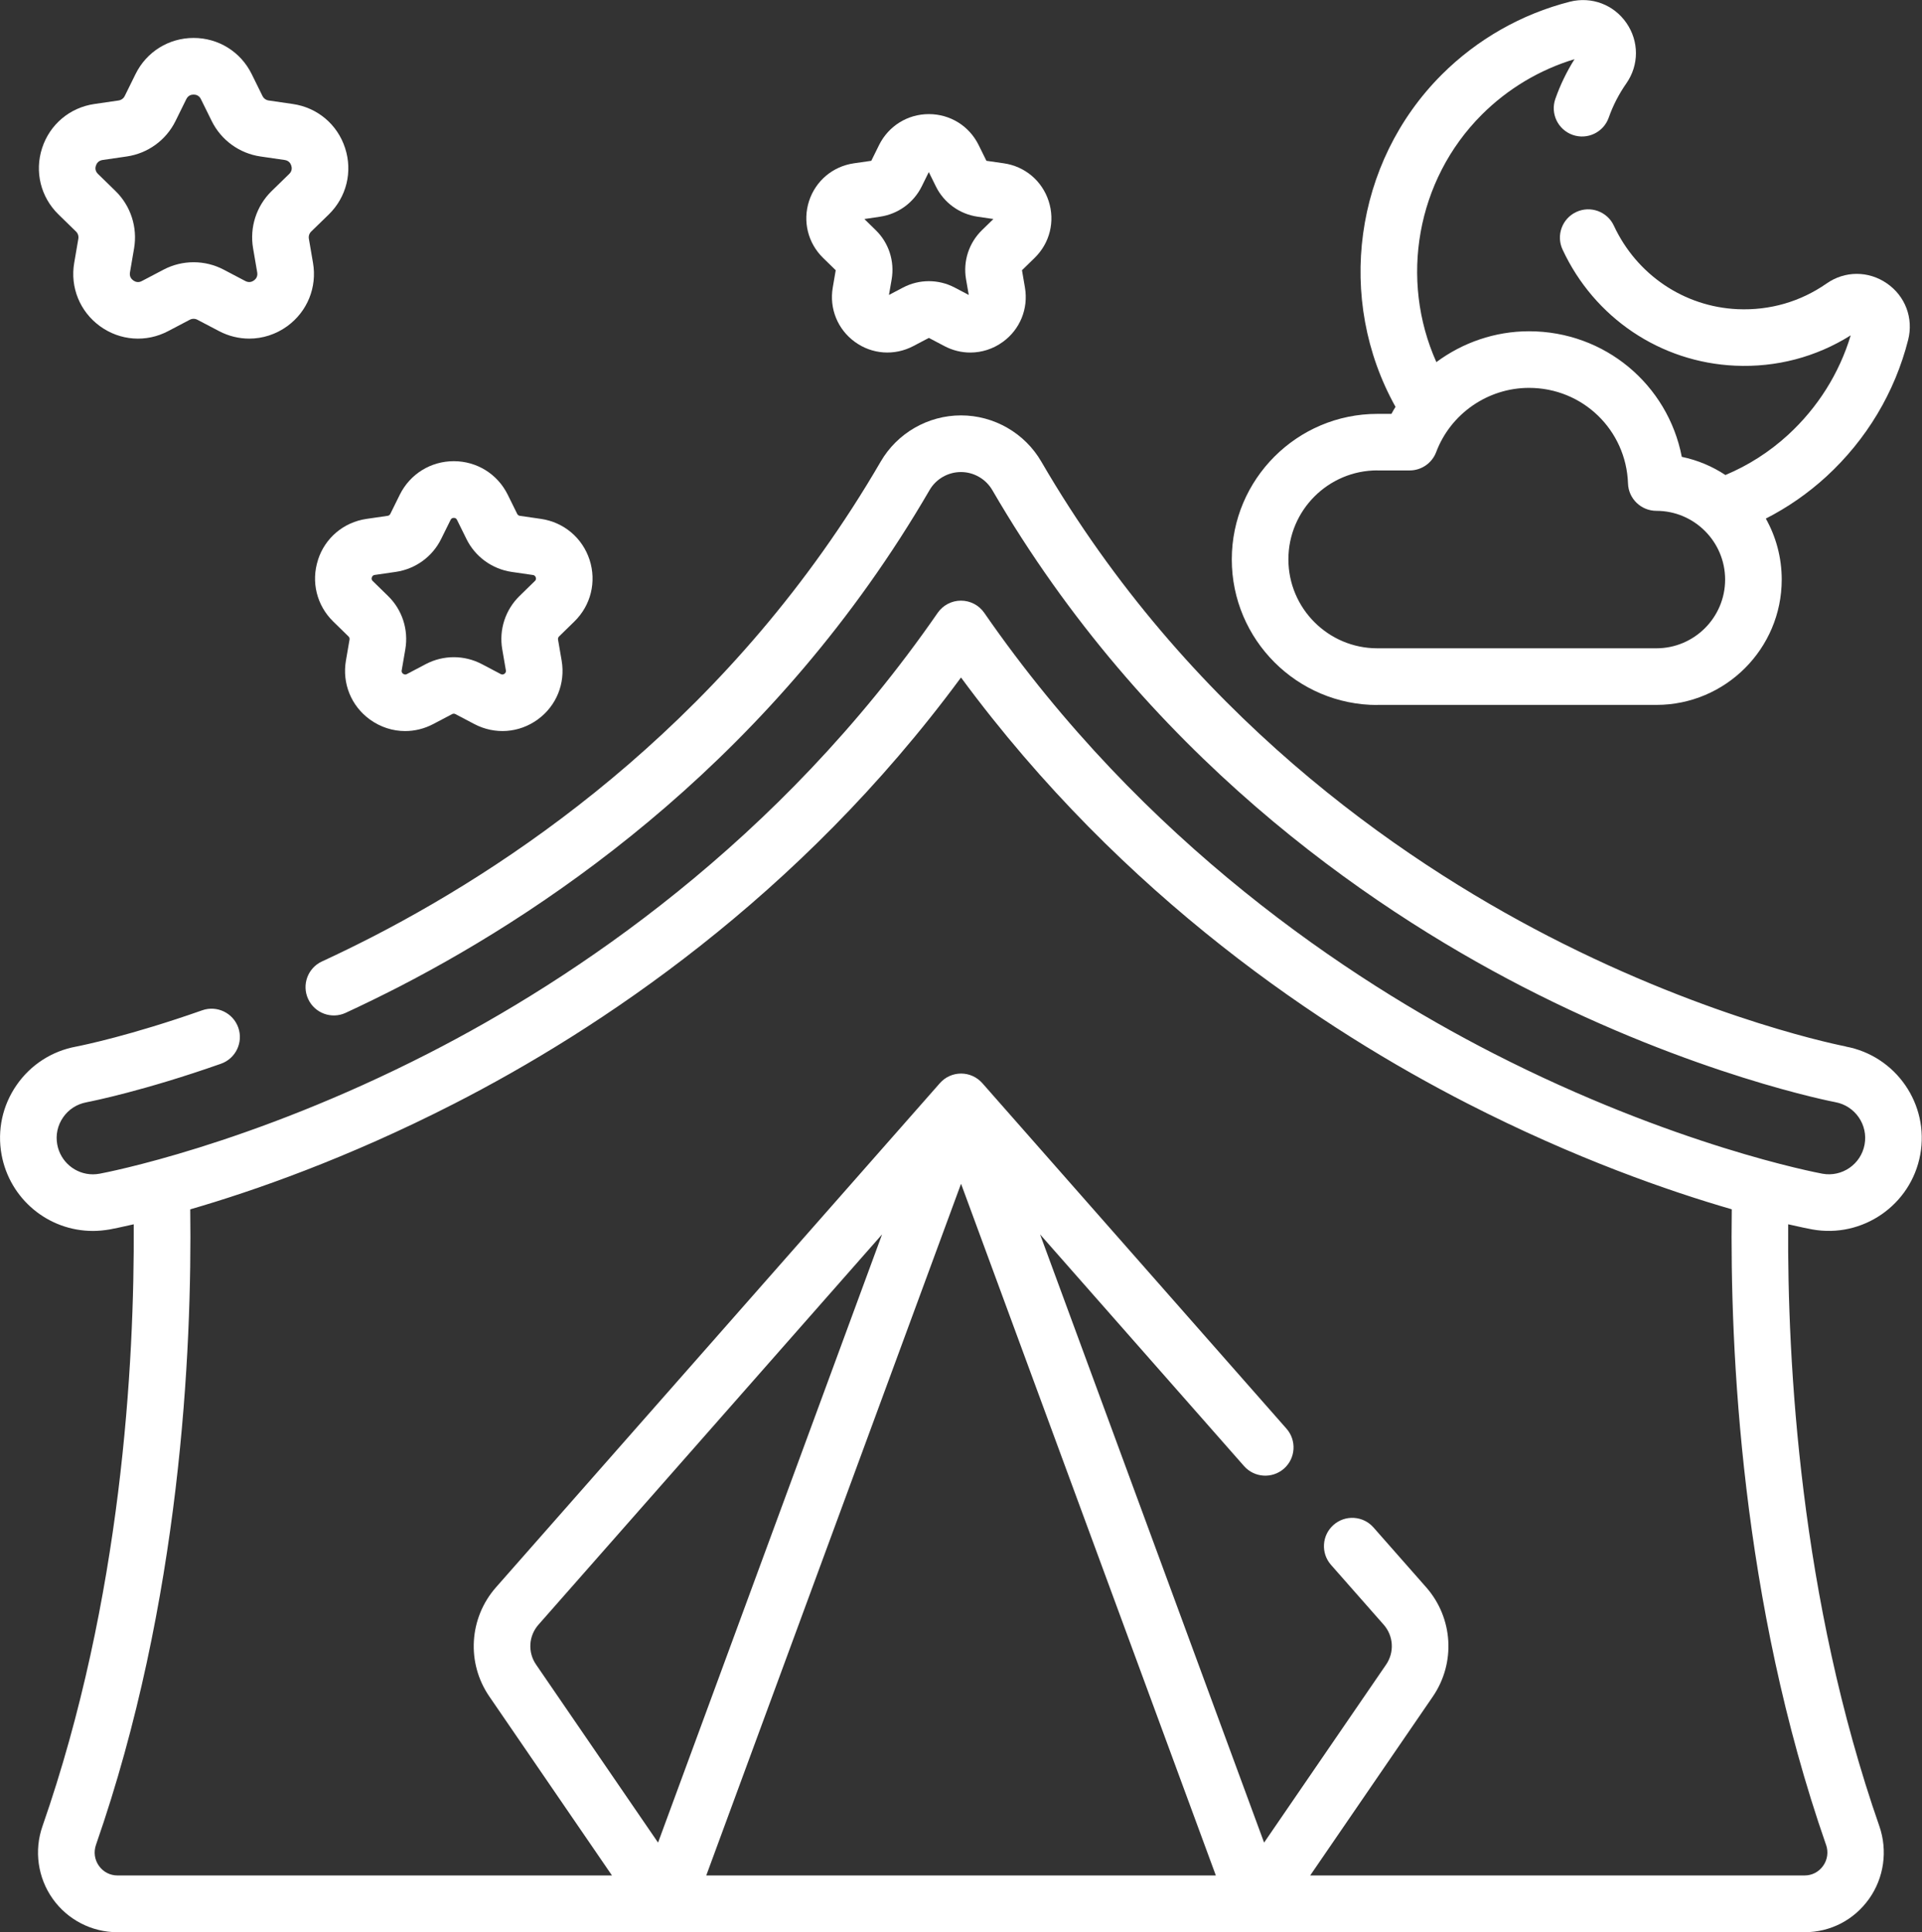 <svg xmlns="http://www.w3.org/2000/svg" xmlns:xlink="http://www.w3.org/1999/xlink" id="Warstwa_2" data-name="Warstwa 2" viewBox="0 0 382 384"><rect x="0" y="0" width="382" height="384" fill="#333333" stroke="none"/><defs><style>      .cls-1 {        fill: none;      }      .cls-1, .cls-2 {        stroke-width: 0px;      }      .cls-3 {        clip-path: url(#clippath);      }      .cls-2 {        fill: #fff;      }    </style><clipPath id="clippath"><rect class="cls-1" width="382" height="384"></rect></clipPath></defs><g id="Warstwa_1-2" data-name="Warstwa 1"><g><g class="cls-3"><path class="cls-2" d="M366.84,207.98c-.26-.05-26.39-5.05-59.11-21.92-29.95-15.45-71.74-44.36-100.76-94.3-3.29-5.68-9.41-9.2-15.97-9.2s-12.68,3.52-15.97,9.2c-29.03,49.96-70.82,78.86-100.76,94.31-3.45,1.77-6.91,3.47-10.28,5.02-2.82,1.3-4.05,4.65-2.74,7.47,1.3,2.82,4.65,4.05,7.46,2.74,3.51-1.62,7.11-3.39,10.71-5.23,31.27-16.14,74.94-46.35,105.33-98.66,1.28-2.22,3.68-3.59,6.24-3.59s4.95,1.38,6.24,3.6c30.39,52.3,74.05,82.51,105.33,98.66,34.2,17.64,62.04,22.95,62.23,22.98,3.92.73,6.52,4.5,5.8,8.41-.71,3.91-4.46,6.51-8.36,5.81-1.2-.22-29.66-5.62-65.44-23.93-28.68-14.68-69.52-41.79-101.17-87.55-1.05-1.52-2.78-2.42-4.63-2.42s-3.57.91-4.62,2.42c-31.65,45.76-72.49,72.87-101.18,87.55-35.78,18.31-64.23,23.71-65.36,23.92-.49.09-.95.13-1.36.13-3.48,0-6.46-2.5-7.09-5.93-.35-1.9.07-3.82,1.17-5.4,1.09-1.58,2.75-2.64,4.65-2.99.02,0,.07-.02.09-.02,1.12-.22,11.43-2.29,26.63-7.64,2.93-1.03,4.47-4.25,3.44-7.18-1.03-2.93-4.25-4.47-7.17-3.44-14.2,5-23.67,6.94-25.04,7.21-4.84.89-9.05,3.61-11.85,7.65-2.81,4.06-3.87,8.96-2.99,13.82,1.61,8.79,9.24,15.17,18.16,15.17,1.05,0,2.16-.1,3.34-.3.62-.12,2.27-.44,4.77-1.02.17,27.64-2.39,74.45-18.14,119.64-1.69,4.85-.93,10.24,2.04,14.42,2.95,4.16,7.75,6.64,12.86,6.64h335.29c5.17,0,9.85-2.42,12.85-6.63,2.97-4.18,3.73-9.57,2.05-14.43-15.75-45.19-18.31-92.01-18.13-119.64,2.51.58,4.17.9,4.8,1.02,10,1.8,19.62-4.86,21.45-14.85,1.84-10-4.81-19.65-14.83-21.5h0ZM140.37,372.75l50.64-137.48,50.64,137.48h-101.28ZM130.79,366.22l-24.25-35.39c-1.68-2.44-1.48-5.7.48-7.92l68.29-77.57-44.52,120.88ZM362.93,366.64c.5,1.44.29,2.98-.59,4.21-.86,1.21-2.2,1.9-3.68,1.9h-98.26l24.37-35.55c4.59-6.7,4.05-15.63-1.32-21.73l-10.47-11.89c-2.05-2.33-5.61-2.56-7.94-.5-2.33,2.05-2.55,5.61-.5,7.94l10.47,11.89c1.96,2.23,2.16,5.48.48,7.93l-24.25,35.38-44.52-120.88,40.53,46.04c2.05,2.33,5.61,2.56,7.94.51,2.33-2.05,2.55-5.61.5-7.94l-60.45-68.67c-1.07-1.21-2.6-1.91-4.22-1.91s-3.15.69-4.22,1.91l-88.22,100.2c-5.37,6.1-5.91,15.04-1.31,21.72l24.36,35.55H23.36c-1.48,0-2.83-.69-3.69-1.9-.88-1.23-1.09-2.76-.59-4.2,16.84-48.35,19.1-98.3,18.73-126.29,12.49-3.62,31.16-10.1,52.51-21.03,28.46-14.56,68.43-40.9,100.68-84.68,32.25,43.78,72.21,70.12,100.67,84.68,21.35,10.93,40.02,17.4,52.52,21.02-.38,28,1.89,77.95,18.73,126.29h0Z"></path><path class="cls-2" d="M273.75,140.1h55.46c13.73,0,24.91-11.18,24.91-24.91,0-4.4-1.15-8.54-3.16-12.12,4.34-2.22,8.36-5,12.02-8.35,8-7.35,13.63-16.75,16.27-27.18,1.09-4.3-.58-8.72-4.25-11.23-3.66-2.52-8.36-2.5-11.97.04-5.19,3.62-11.29,5.38-17.68,5.1-10.63-.48-20.05-6.84-24.59-16.59-1.31-2.82-4.66-4.04-7.47-2.73-2.82,1.31-4.04,4.66-2.73,7.47,6.31,13.57,19.45,22.41,34.29,23.08,8.21.37,16.1-1.71,22.98-6.03-2.27,7.55-6.55,14.36-12.45,19.78-3.7,3.39-7.88,6.06-12.45,7.98-2.59-1.71-5.52-2.96-8.67-3.61-2.77-14.33-15.28-24.96-30.37-24.96-6.76,0-13.18,2.25-18.41,6.13-7.34-16.39-3.99-36.16,9.02-49.17,5.16-5.16,11.51-8.95,18.44-11.04-1.57,2.49-2.84,5.13-3.81,7.88-1.03,2.93.51,6.14,3.44,7.17,2.93,1.03,6.14-.51,7.17-3.44.84-2.39,2.02-4.68,3.5-6.8,2.54-3.64,2.54-8.35.02-12-2.52-3.65-6.93-5.31-11.24-4.23-9.62,2.45-18.43,7.46-25.48,14.5-17.49,17.49-21.09,44.69-9.18,66.02-.28.46-.56.92-.81,1.4h-2.8c-15.95,0-28.93,12.98-28.93,28.93s12.98,28.93,28.93,28.93h0ZM273.75,93.5h6.42c2.34,0,4.44-1.45,5.27-3.64,2.87-7.64,10.28-12.77,18.45-12.77,10.67,0,19.31,8.35,19.68,19.01.1,3.03,2.61,5.43,5.64,5.43,7.53,0,13.66,6.13,13.66,13.66s-6.13,13.66-13.66,13.66h-55.46c-9.75,0-17.68-7.93-17.68-17.68s7.93-17.68,17.68-17.68h0Z"></path></g><path class="cls-2" d="M15.11,46.02c.38.37.55.91.46,1.43l-.82,4.79c-.84,4.86,1.13,9.69,5.12,12.59,3.99,2.9,9.19,3.28,13.55.98l4.3-2.26c.48-.25,1.04-.25,1.51,0l4.31,2.26c1.9,1,3.95,1.49,6,1.49,2.66,0,5.3-.84,7.55-2.47,3.99-2.9,5.96-7.73,5.12-12.59l-.82-4.79c-.09-.53.08-1.06.46-1.43l3.49-3.39c3.53-3.45,4.78-8.5,3.25-13.2-1.52-4.7-5.5-8.05-10.39-8.76l-4.81-.7c-.53-.08-.98-.41-1.22-.89l-2.15-4.36c-2.18-4.43-6.61-7.18-11.54-7.18s-9.36,2.75-11.54,7.18l-2.15,4.36c-.23.48-.69.81-1.22.89l-4.81.7c-4.89.71-8.87,4.07-10.39,8.76-1.53,4.7-.28,9.75,3.26,13.2l3.48,3.39ZM19.07,32.91c.14-.44.49-.98,1.31-1.11l4.81-.7c4.19-.61,7.82-3.24,9.69-7.04l2.15-4.36c.37-.75.99-.9,1.45-.9s1.09.16,1.45.9h0s2.15,4.36,2.15,4.36c1.88,3.8,5.5,6.43,9.69,7.04l4.81.7c.82.12,1.17.67,1.31,1.11.14.44.19,1.08-.41,1.66l-3.48,3.39c-3.04,2.96-4.42,7.22-3.7,11.39l.82,4.79c.14.82-.27,1.32-.64,1.59-.37.27-.97.51-1.71.13l-4.3-2.26c-1.88-.99-3.93-1.48-5.99-1.48s-4.11.49-5.99,1.48l-4.3,2.26c-.73.39-1.34.14-1.71-.13-.37-.27-.79-.76-.65-1.59l.82-4.79c.71-4.18-.67-8.43-3.7-11.39l-3.48-3.39c-.6-.59-.55-1.23-.41-1.66h0Z"></path><path class="cls-2" d="M166.1,53.71l-.59,3.45c-.71,4.17.97,8.3,4.39,10.79,3.42,2.49,7.87,2.8,11.61.84l3.1-1.63,3.1,1.63c1.63.86,3.39,1.28,5.14,1.28,2.27,0,4.53-.71,6.47-2.12,3.42-2.48,5.1-6.62,4.39-10.79l-.59-3.45,2.51-2.45c3.03-2.95,4.1-7.28,2.79-11.3-1.31-4.02-4.71-6.89-8.9-7.5l-3.47-.5-1.55-3.14c-1.87-3.79-5.66-6.14-9.89-6.14s-8.01,2.36-9.89,6.14l-1.55,3.14-3.47.5c-4.18.61-7.59,3.48-8.9,7.5-1.3,4.02-.23,8.35,2.79,11.3l2.51,2.45ZM174.9,43.07c3.59-.52,6.7-2.78,8.3-6.03l1.4-2.84,1.4,2.84c1.6,3.26,4.71,5.51,8.3,6.03l3.14.46-2.27,2.21c-2.6,2.53-3.79,6.18-3.17,9.76l.54,3.12-2.8-1.47c-3.21-1.69-7.05-1.69-10.26,0l-2.8,1.47.54-3.12c.61-3.58-.57-7.23-3.17-9.76l-2.26-2.21,3.13-.46Z"></path><path class="cls-2" d="M63.21,111.27c-1.42,4.36-.26,9.06,3.02,12.26l3.04,2.97c.17.16.24.39.2.62l-.72,4.19c-.77,4.52,1.05,9,4.76,11.69,2.1,1.52,4.55,2.3,7.01,2.3,1.9,0,3.81-.46,5.58-1.39l3.76-1.98c.21-.11.45-.11.66,0l3.76,1.98c4.06,2.13,8.88,1.79,12.59-.91,3.71-2.69,5.53-7.18,4.76-11.69l-.72-4.19c-.04-.23.04-.46.2-.62l3.04-2.97c3.29-3.2,4.44-7.9,3.03-12.26-1.42-4.36-5.12-7.48-9.66-8.14l-4.2-.61c-.23-.03-.43-.18-.53-.39l-1.88-3.81c-2.03-4.11-6.14-6.66-10.72-6.66s-8.69,2.55-10.73,6.66l-1.88,3.81c-.1.21-.3.36-.53.39l-4.2.61c-4.54.66-8.24,3.77-9.65,8.14h0ZM73.91,114.75c.14-.42.44-.46.57-.48l4.2-.61c3.89-.57,7.26-3.01,9-6.54l1.88-3.8c.06-.12.2-.39.64-.39s.57.28.63.39l1.88,3.81c1.74,3.53,5.1,5.97,9,6.54l4.2.61c.13.02.44.07.57.48.14.42-.08.63-.18.72l-3.04,2.97c-2.82,2.75-4.11,6.71-3.44,10.58l.72,4.19c.02.13.08.43-.28.69-.36.26-.63.11-.74.06l-3.76-1.98c-3.49-1.83-7.64-1.83-11.13,0l-3.76,1.98c-.12.06-.39.2-.75-.06-.36-.26-.31-.56-.28-.69l.72-4.19c.66-3.88-.62-7.84-3.44-10.58l-3.04-2.97c-.09-.09-.32-.3-.18-.72h0Z"></path></g></g></svg>